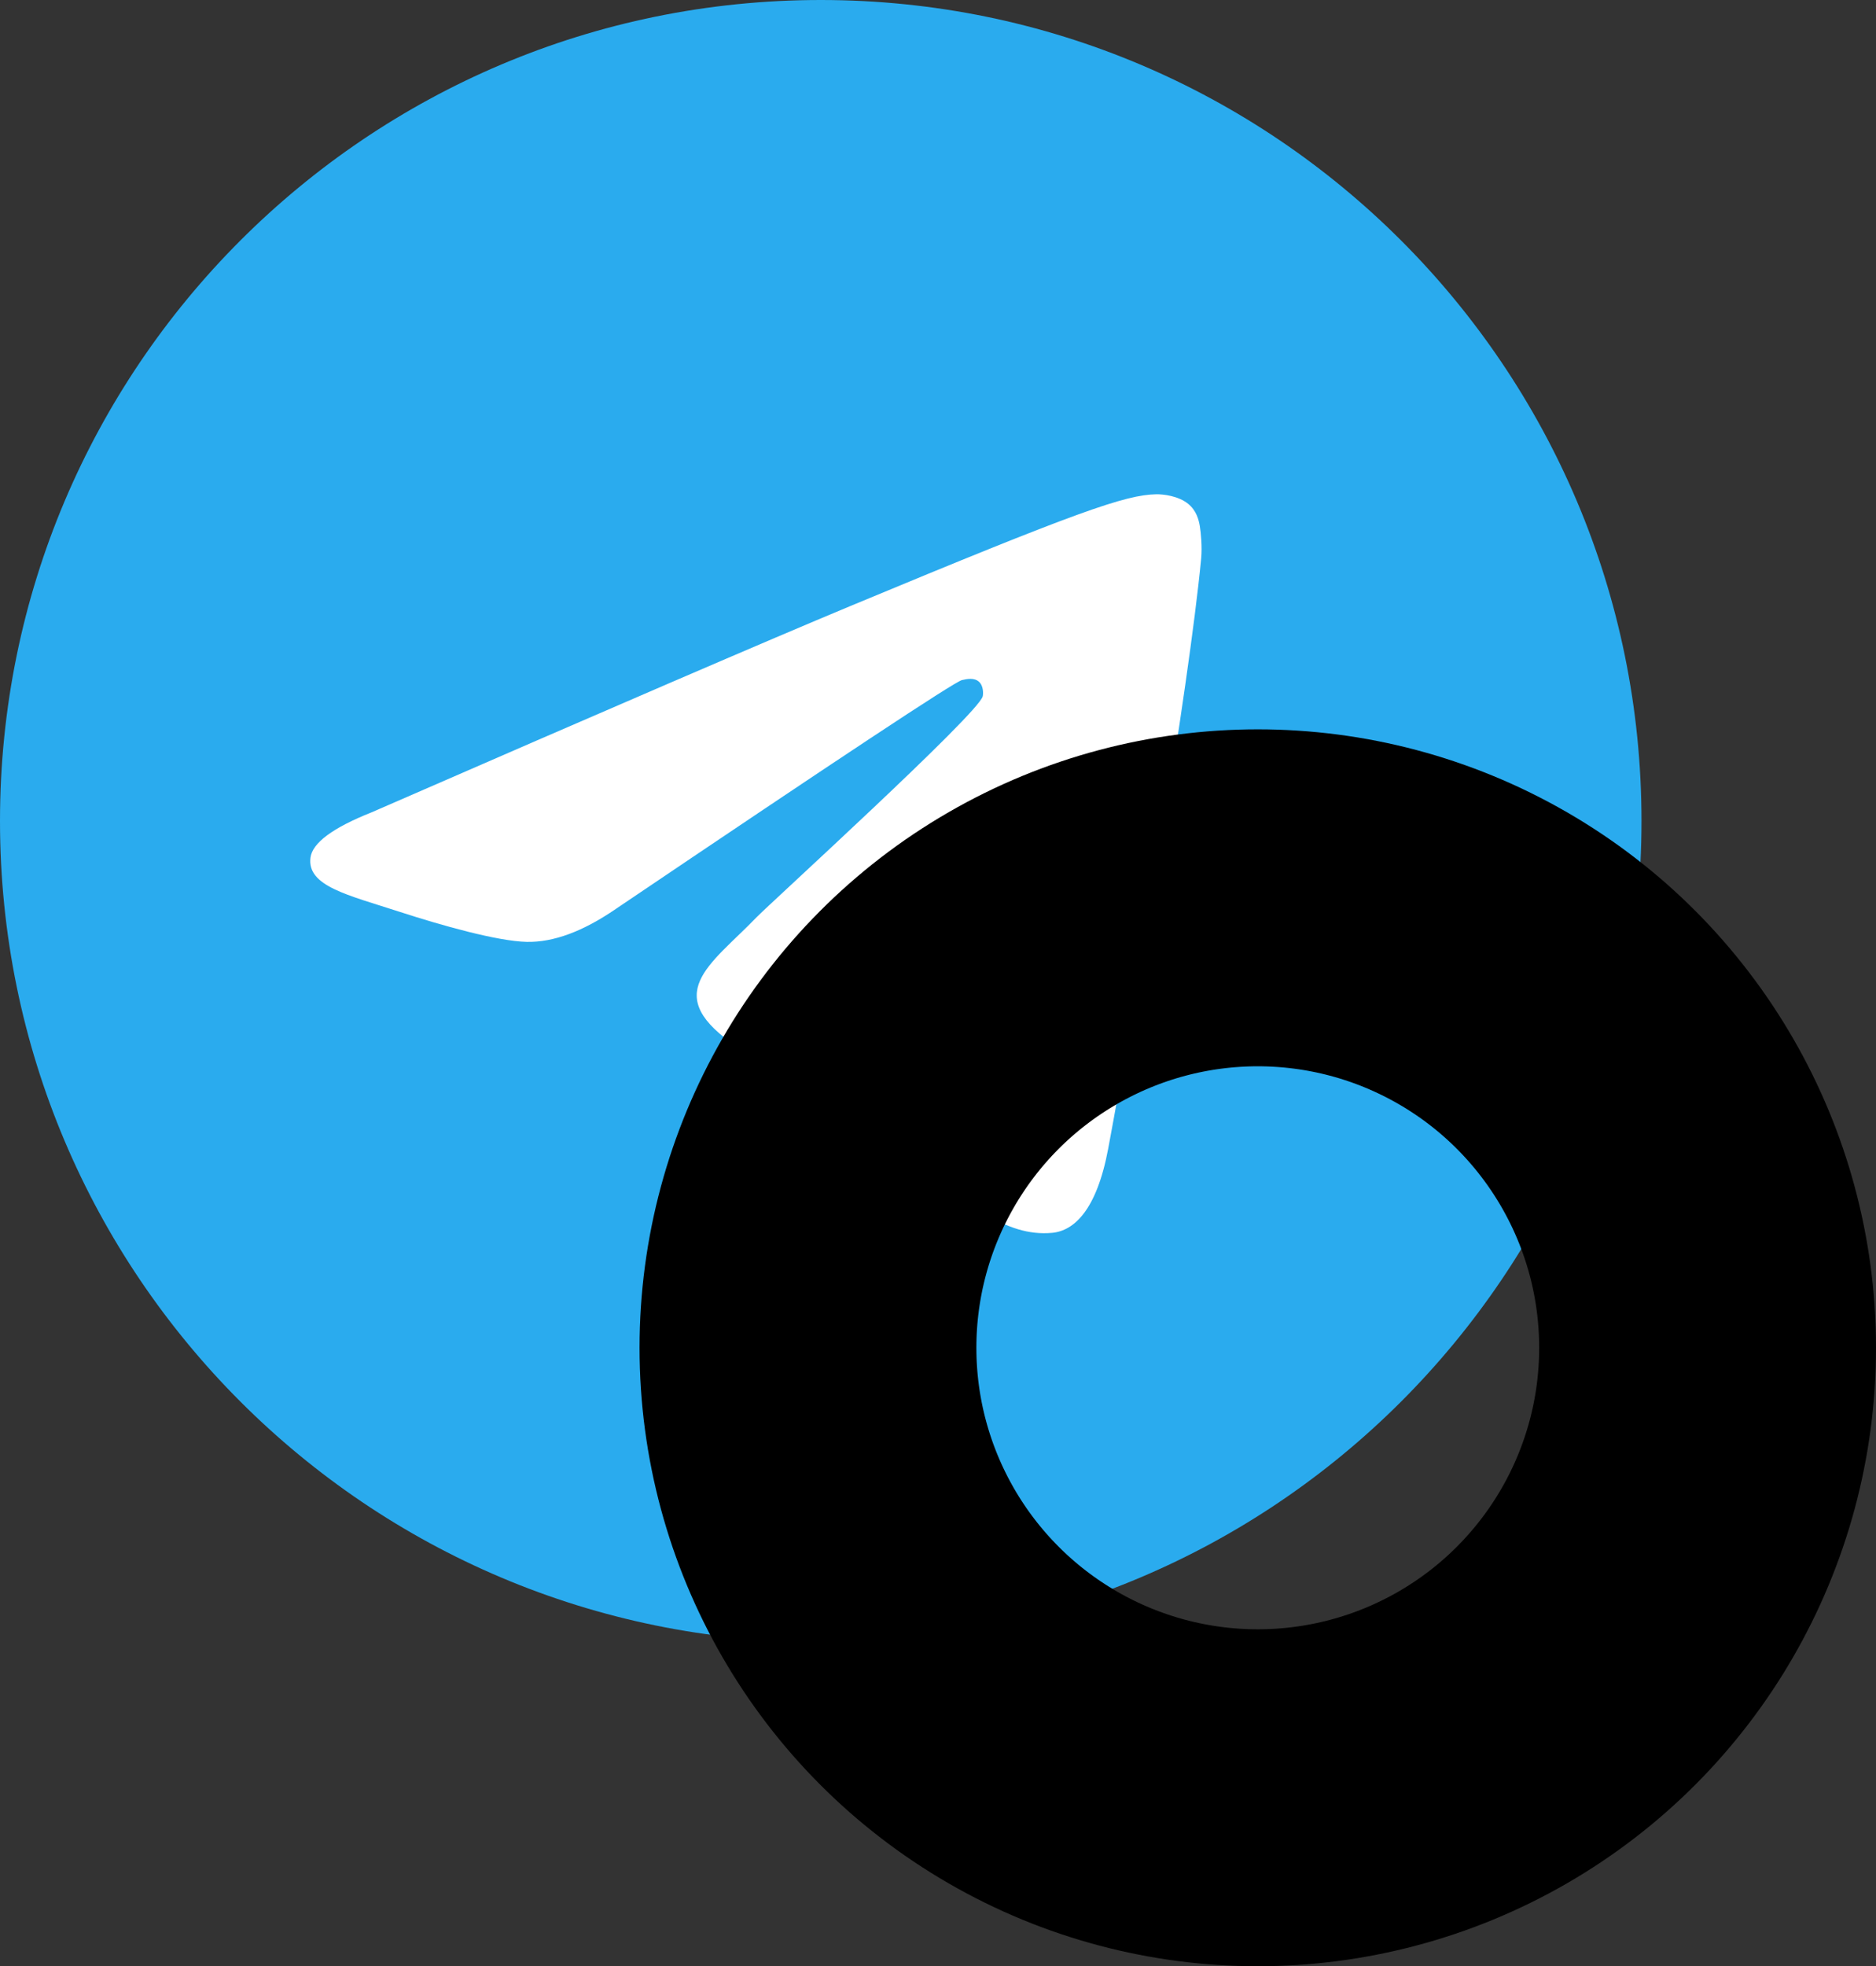 <svg width="440" height="461" viewBox="0 0 440 461" fill="none" xmlns="http://www.w3.org/2000/svg">
<rect x="0" y="0" width="440" height="461" fill="#333333" stroke="none"/>
<path d="M192.5 385C298.815 385 385 298.815 385 192.5C385 86.185 298.815 0 192.5 0C86.185 0 0 86.185 0 192.5C0 298.815 86.185 385 192.5 385Z" fill="url(#paint0_linear_6_3)"/>
<path fill-rule="evenodd" clip-rule="evenodd" d="M87.136 190.468C143.254 166.018 180.675 149.9 199.398 142.112C252.857 119.876 263.966 116.014 271.206 115.886C272.799 115.858 276.359 116.253 278.665 118.124C280.613 119.705 281.149 121.839 281.405 123.338C281.662 124.836 281.981 128.249 281.727 130.916C278.83 161.354 266.295 235.221 259.918 269.313C257.219 283.739 251.906 288.576 246.762 289.049C235.583 290.078 227.095 281.661 216.267 274.564C199.325 263.458 189.753 256.544 173.308 245.707C154.302 233.182 166.623 226.299 177.454 215.049C180.289 212.105 229.543 167.304 230.496 163.24C230.615 162.732 230.726 160.837 229.6 159.837C228.475 158.836 226.814 159.178 225.615 159.451C223.916 159.836 196.85 177.726 144.417 213.119C136.735 218.395 129.776 220.965 123.541 220.83C116.668 220.682 103.447 216.944 93.618 213.749C81.563 209.83 71.981 207.759 72.816 201.103C73.25 197.637 78.024 194.092 87.136 190.468Z" fill="white"/>
<circle cx="295" cy="316" r="105.5" stroke="black" stroke-width="79"/>
<defs>
<linearGradient id="paint0_linear_6_3" x1="19250" y1="0" x2="19250" y2="38214.5" gradientUnits="userSpaceOnUse">
<stop stop-color="#2AABEE"/>
<stop offset="1" stop-color="#229ED9"/>
</linearGradient>
</defs>
</svg>
